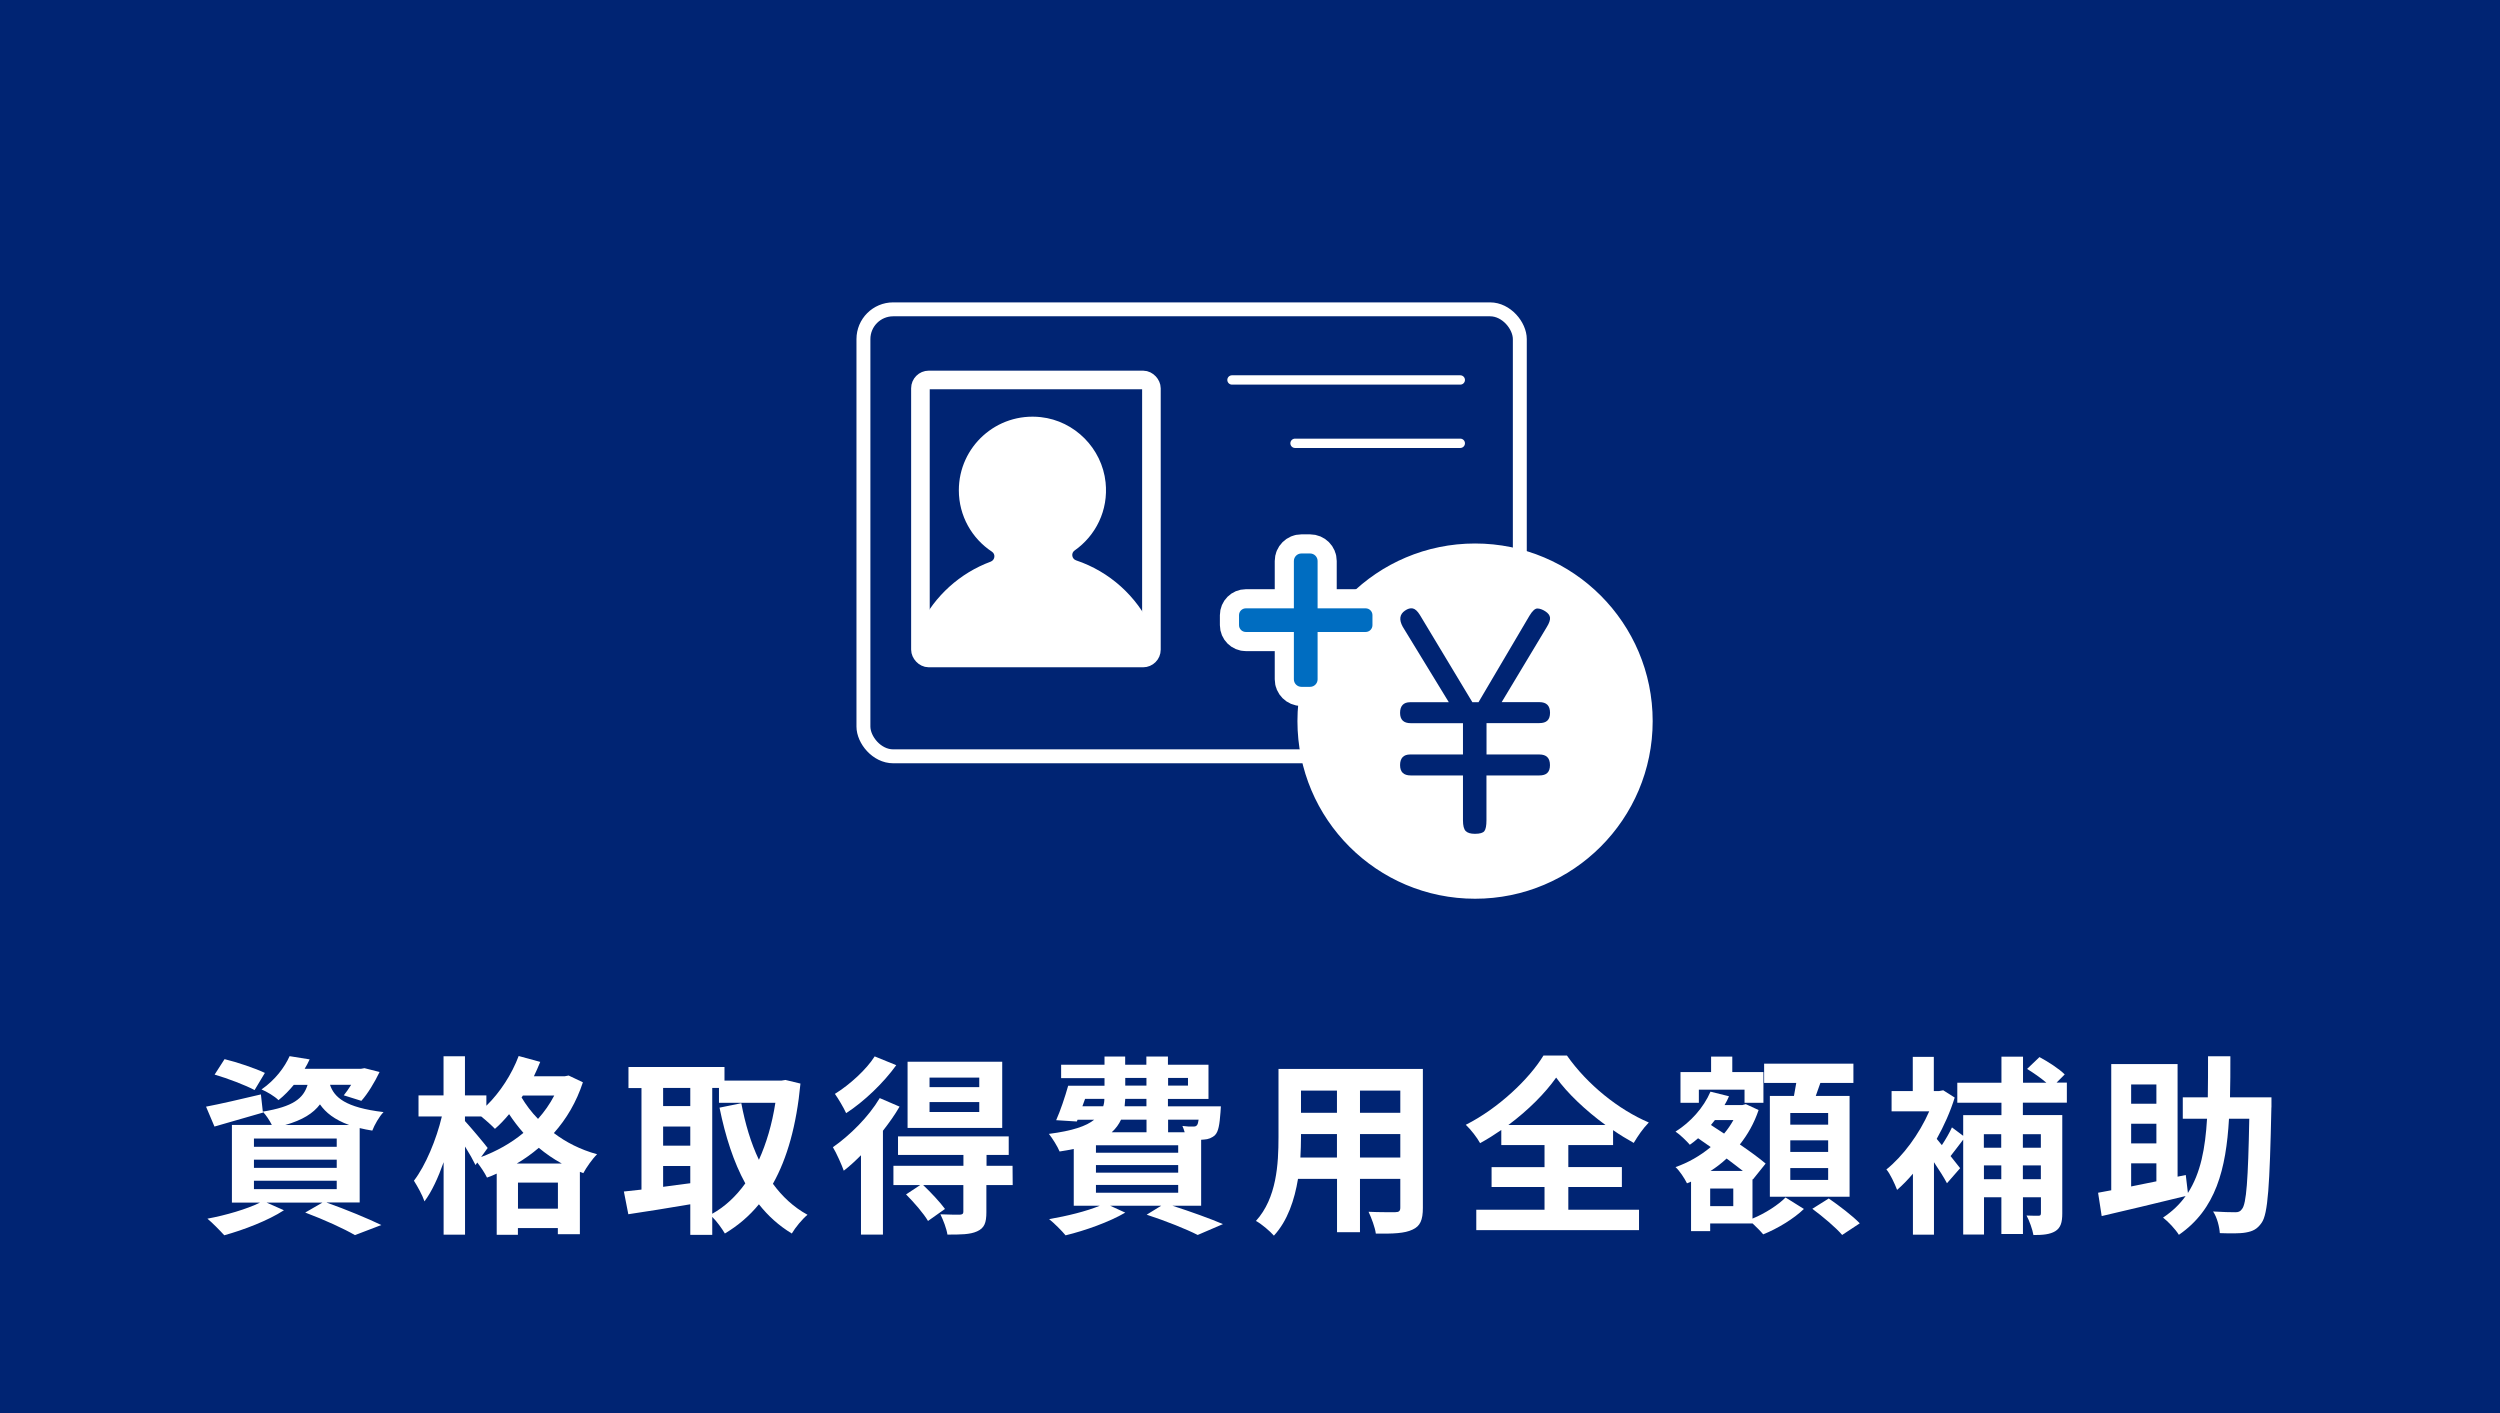 <?xml version="1.0" encoding="UTF-8"?>
<svg id="_レイヤー_2" data-name="レイヤー 2" xmlns="http://www.w3.org/2000/svg" viewBox="0 0 326.75 184.71">
  <rect x="0" y="0" width="326.75" height="184.71" fill="#808080" stroke="none"/>
  <defs>
    <style>
      .cls-1, .cls-2, .cls-3, .cls-4, .cls-5 {
        fill: none;
      }

      .cls-2 {
        stroke-width: 5px;
      }

      .cls-2, .cls-3, .cls-4, .cls-5, .cls-6 {
        stroke: #fff;
      }

      .cls-2, .cls-3, .cls-6, .cls-7 {
        stroke-miterlimit: 10;
      }

      .cls-3 {
        stroke-width: 1.22px;
      }

      .cls-3, .cls-4, .cls-5, .cls-6 {
        stroke-linecap: round;
      }

      .cls-4 {
        stroke-width: 1.82px;
      }

      .cls-4, .cls-5 {
        stroke-linejoin: round;
      }

      .cls-8 {
        fill: #006dc1;
      }

      .cls-9, .cls-6 {
        fill: #fff;
      }

      .cls-10, .cls-7 {
        fill: #002473;
      }

      .cls-5 {
        stroke-width: 2.43px;
      }

      .cls-6 {
        stroke-width: 1.49px;
      }

      .cls-7 {
        stroke: #002473;
      }
    </style>
  </defs>
  <g id="_文字" data-name="文字">
    <rect class="cls-7" x=".5" y=".5" width="325.75" height="183.71"/>
    <g>
      <path class="cls-9" d="M42.72,157.19c2.55.9,5.42,2.1,7.12,2.92l-3.45,1.32c-1.42-.83-3.97-2-6.5-2.95l2.25-1.3h-7.3l2.27,1c-2.07,1.35-5.27,2.57-7.8,3.27-.52-.58-1.57-1.65-2.2-2.17,2.42-.45,5.15-1.25,6.87-2.1h-3.67v-10.15h5.22c-.3-.6-.78-1.32-1.17-1.72l.02.1c-2.15.62-4.47,1.3-6.35,1.83l-1.1-2.6c1.85-.35,4.52-.97,7.17-1.6l.25,2.25c3.97-.65,5.3-1.72,5.85-3.5h-1.8c-.58.7-1.22,1.38-2,2-.53-.53-1.55-1.12-2.22-1.4,1.8-1.25,3.02-2.9,3.67-4.35l2.62.42c-.2.43-.4.83-.65,1.23h7.37l.45-.08,1.97.5c-.65,1.35-1.55,2.85-2.38,3.77l-2.3-.72c.3-.38.65-.85.97-1.38h-2.77c.55,1.62,1.95,2.97,7,3.57-.55.55-1.2,1.7-1.47,2.42-.6-.1-1.15-.2-1.65-.33v9.72h-4.32ZM33.27,142.47c-1.15-.62-3.5-1.52-5.22-2.02l1.3-2.02c1.65.4,4.02,1.2,5.27,1.8l-1.35,2.25ZM33.19,149.89h10.82v-1.08h-10.82v1.08ZM33.19,152.64h10.82v-1.07h-10.82v1.07ZM33.19,155.42h10.82v-1.1h-10.82v1.1ZM45.64,147.04c-1.92-.7-3.07-1.62-3.82-2.7-.88,1.17-2.27,2.05-4.55,2.7h8.37Z"/>
      <path class="cls-9" d="M76.19,141.44c-.85,2.6-2.15,4.8-3.8,6.65,1.57,1.2,3.47,2.17,5.65,2.77-.6.58-1.42,1.75-1.8,2.47l-.45-.17v8.15h-2.88v-.8h-5.22v.88h-2.77v-8c-.42.2-.85.38-1.27.52-.27-.57-.8-1.37-1.27-1.97l-.23.33c-.3-.62-.82-1.55-1.37-2.42v11.52h-2.8v-9.47c-.7,2-1.55,3.85-2.5,5.12-.28-.83-.92-1.97-1.38-2.7,1.52-1.97,2.95-5.42,3.65-8.4h-3.05v-2.75h3.27v-5.12h2.8v5.12h2.8v1.35c1.77-1.72,3.32-4.1,4.22-6.5l2.82.77c-.25.62-.53,1.25-.83,1.88h4.02l.52-.1,1.85.88ZM62.89,151.22c2-.75,3.9-1.8,5.52-3.15-.7-.8-1.32-1.62-1.87-2.45-.6.72-1.22,1.38-1.85,1.92-.38-.4-1.15-1.1-1.8-1.62h-2.12v.6c.67.72,2.55,2.95,2.97,3.52l-.85,1.17ZM73.42,152.07c-1.1-.6-2.1-1.3-3-2.05-.9.77-1.85,1.45-2.87,2.05h5.87ZM72.92,157.97v-3.4h-5.22v3.4h5.22ZM68.34,143.19l-.17.25c.57.95,1.27,1.9,2.15,2.8.82-.92,1.55-1.95,2.12-3.05h-4.1Z"/>
      <path class="cls-9" d="M104.62,141.62c-.52,5.45-1.72,9.75-3.6,13.1,1.22,1.67,2.72,3.07,4.52,4.05-.67.55-1.6,1.67-2.05,2.45-1.7-1.03-3.1-2.3-4.3-3.82-1.27,1.55-2.75,2.8-4.45,3.82-.38-.65-1.05-1.58-1.65-2.17v2.35h-2.87v-4c-2.87.5-5.8.95-8.1,1.3l-.58-2.97c.67-.08,1.45-.15,2.3-.25v-13.27h-1.7v-2.75h12.55v1.77h7.47l.5-.08,1.95.47ZM86.67,142.19v2.37h3.55v-2.37h-3.55ZM86.67,149.74h3.55v-2.5h-3.55v2.5ZM86.67,155.12c1.15-.15,2.35-.33,3.55-.47v-2.25h-3.55v2.72ZM93.09,158.64c1.65-.92,3.1-2.27,4.32-3.97-1.52-2.77-2.6-6.12-3.37-9.9l2.85-.58c.5,2.67,1.25,5.2,2.3,7.4.97-2.15,1.72-4.65,2.15-7.45h-7.37v-1.95h-.88v16.45Z"/>
      <path class="cls-9" d="M117.57,144.64c-.6,1.05-1.35,2.1-2.17,3.15v13.57h-2.87v-10.37c-.75.75-1.5,1.45-2.25,2.02-.22-.65-.97-2.35-1.42-3.07,2.22-1.55,4.67-3.97,6.12-6.42l2.6,1.12ZM117.14,139.22c-1.65,2.3-4.2,4.75-6.55,6.27-.3-.67-1.02-1.9-1.47-2.52,1.95-1.2,4.15-3.22,5.2-4.9l2.82,1.15ZM132.34,154.89h-3.42v3.55c0,1.37-.25,2.07-1.22,2.5-.92.42-2.17.42-3.87.42-.12-.8-.55-1.9-.92-2.65,1.05.05,2.22.05,2.55.05.35-.03.45-.12.45-.4v-3.47h-5.25c1,.95,2.22,2.25,2.85,3.12l-2.22,1.57c-.55-.95-1.82-2.42-2.87-3.47l1.85-1.22h-3.5v-2.52h9.15v-1.42h-8.55v-2.42h14.47v2.42h-2.9v1.42h3.4l.02,2.52ZM130.99,147.42h-12.37v-8.65h12.37v8.65ZM127.99,140.84h-6.5v1.25h6.5v-1.25ZM127.99,144.04h-6.5v1.3h6.5v-1.3Z"/>
      <path class="cls-9" d="M153.24,157.59c2.4.77,5.02,1.72,6.6,2.4l-3.3,1.42c-1.47-.75-4.07-1.8-6.67-2.65l1.9-1.17h-6.67l1.97.9c-2.07,1.22-5.25,2.35-7.8,2.97-.47-.58-1.52-1.62-2.15-2.12,2.32-.4,4.87-1.02,6.62-1.75h-3.4v-7.42c-.57.12-1.17.23-1.85.33-.25-.62-.95-1.75-1.4-2.3,3.1-.4,4.9-1.02,5.92-1.85h-2.17l-.1.23-2.7-.17c.55-1.22,1.15-3.02,1.57-4.5h4.75v-1h-5.67v-1.75h5.67v-1.07h2.7v1.07h2.77v-1.07h2.82v1.07h5.3v4.47h-5.3v.97h6.92s-.03.5-.05.77c-.12,1.62-.27,2.52-.7,2.97-.38.38-.92.58-1.45.6-.1,0-.22.03-.38.03v8.62h-3.77ZM141.47,144.59h2.72c.1-.3.15-.62.15-.97h-2.52l-.35.97ZM153.99,149.69h-10.75v.97h10.75v-.97ZM153.99,152.27h-10.75v1h10.75v-1ZM143.24,155.89h10.75v-1.02h-10.75v1.02ZM146.52,146.34c-.28.6-.67,1.15-1.22,1.65h4.55v-1.65h-3.32ZM149.84,143.62h-2.77c-.03.32-.05.65-.08.97h2.85v-.97ZM147.07,141.89h2.77v-1h-2.77v1ZM152.67,140.89v1h2.6v-1h-2.6ZM152.67,146.34v1.65h2.17c-.08-.3-.2-.6-.3-.83.57.08,1.1.1,1.37.08.23,0,.38,0,.53-.17.1-.12.17-.35.22-.73h-4Z"/>
      <path class="cls-9" d="M185.97,157.86c0,1.6-.35,2.4-1.35,2.85-1.03.5-2.55.55-4.8.52-.1-.8-.58-2.07-.95-2.85,1.4.07,3.05.05,3.5.05.48,0,.65-.15.65-.6v-3.75h-5.27v6.97h-3v-6.97h-5.1c-.45,2.72-1.35,5.47-3.15,7.42-.47-.55-1.67-1.58-2.35-1.92,2.72-3,2.95-7.45,2.95-10.95v-8.92h18.87v18.15ZM174.74,151.29v-3.07h-4.7v.45c0,.8-.03,1.7-.08,2.62h4.77ZM170.04,142.54v2.9h4.7v-2.9h-4.7ZM183.02,142.54h-5.27v2.9h5.27v-2.9ZM183.02,151.29v-3.07h-5.27v3.07h5.27Z"/>
      <path class="cls-9" d="M204.97,158.11h9.25v2.67h-21.27v-2.67h8.92v-2.97h-6.92v-2.6h6.92v-2.88h-5.65v-1.97c-.9.62-1.82,1.2-2.77,1.72-.38-.7-1.2-1.77-1.87-2.4,4.27-2.15,8.3-6,10.15-9.05h3.07c2.67,3.8,6.75,7.07,10.7,8.75-.78.8-1.42,1.75-1.97,2.67-.9-.5-1.8-1.05-2.7-1.67v1.95h-5.85v2.88h7v2.6h-7v2.97ZM209.84,147.04c-2.6-1.9-5-4.17-6.45-6.2-1.42,2.02-3.65,4.27-6.25,6.2h12.7Z"/>
      <path class="cls-9" d="M229.07,159.26c1.65-.67,3.4-1.82,4.3-2.75l2.4,1.5c-1.3,1.27-3.5,2.6-5.32,3.32-.33-.4-.88-.95-1.38-1.42h-5.55v1h-2.5v-6.47l-.53.22c-.32-.65-.97-1.65-1.5-2.12,1.65-.58,3.22-1.47,4.6-2.62l-1.65-1.15c-.35.3-.7.6-1.08.85-.4-.47-1.32-1.37-1.87-1.72,1.95-1.22,3.67-3.12,4.57-5.22l2.42.6c-.17.4-.35.78-.58,1.15h2.33l.45-.12,1.67.77c-.57,1.7-1.42,3.2-2.45,4.5,1.32.9,2.55,1.8,3.37,2.5l-1.67,2.08-.05-.05v5.17ZM222.04,144.14h-2.4v-4.02h4v-2.02h2.77v2.02h4.07v4.02h-2.47v-1.72h-5.97v1.72ZM226.54,155.34h-3.02v2.3h3.02v-2.3ZM227.79,153.04c-.62-.5-1.38-1.05-2.12-1.62-.65.6-1.35,1.15-2.1,1.62h4.22ZM224.14,146.39c-.17.22-.35.42-.52.65l1.72,1.12c.47-.55.87-1.15,1.22-1.77h-2.42ZM234.47,143.24c.1-.55.2-1.15.3-1.7h-4.2v-2.52h11.67v2.52h-4.32c-.2.6-.4,1.17-.6,1.7h4.42v13.17h-10.42v-13.17h3.15ZM238.94,145.47h-4.95v1.52h4.95v-1.52ZM238.94,149.04h-4.95v1.52h4.95v-1.52ZM238.94,152.67h-4.95v1.55h4.95v-1.55ZM239.02,156.64c1.33.92,3.15,2.3,4.05,3.25l-2.3,1.52c-.8-.95-2.55-2.42-3.9-3.42l2.15-1.35Z"/>
      <path class="cls-9" d="M264.39,144.12v1.62h5.15v12.85c0,1.17-.2,1.88-.92,2.33-.7.42-1.62.5-2.85.5-.12-.72-.53-1.87-.9-2.55.65.03,1.33.03,1.55.03.25,0,.33-.08.33-.35v-2.07h-2.35v4.8h-2.82v-4.8h-2.27v4.87h-2.72v-12.4c-.58.75-1.15,1.52-1.65,2.15l1.25,1.58-1.72,1.97c-.38-.73-1.03-1.75-1.7-2.75v9.47h-2.75v-7.97c-.67.8-1.38,1.52-2.07,2.12-.28-.75-.95-2.2-1.4-2.67,2.15-1.72,4.3-4.62,5.6-7.6h-4.92v-2.65h2.77v-4.47h2.75v4.47h.7l.53-.1,1.5.95c-.57,1.85-1.4,3.7-2.35,5.4l.67.82c.5-.75,1.02-1.65,1.32-2.32l1.47,1.1v-2.7h5v-1.62h-5.77v-2.62h5.77v-3.4h2.82v3.4h3.05c-.72-.62-1.7-1.3-2.52-1.8l1.62-1.55c1.12.6,2.6,1.55,3.3,2.27l-1.07,1.07h1.35v2.62h-5.72ZM259.29,148.24v1.77h2.27v-1.77h-2.27ZM261.57,154.12v-1.8h-2.27v1.8h2.27ZM264.39,148.24v1.77h2.35v-1.77h-2.35ZM266.74,154.12v-1.8h-2.35v1.8h2.35Z"/>
      <path class="cls-9" d="M296.87,144.74c-.22,10.25-.45,13.92-1.27,15.07-.58.85-1.17,1.12-2.07,1.28-.8.15-2.1.12-3.4.08-.05-.8-.35-2.05-.88-2.83,1.22.08,2.35.1,2.9.1.4,0,.65-.08.88-.42.57-.67.8-3.77.95-11.8h-2.65c-.38,6.6-1.72,11.85-6.55,15.17-.45-.72-1.38-1.72-2.07-2.25,1.22-.82,2.2-1.75,2.95-2.82-3.82.95-7.92,1.9-10.97,2.62l-.47-3.05c.5-.1,1.1-.2,1.72-.32v-16.5h8.67v14.72l1.07-.22.28,2.35c1.67-2.6,2.27-5.82,2.5-9.7h-3.17v-2.8h3.27c.03-1.7.03-3.47.03-5.37h2.92c0,1.88,0,3.67-.05,5.37h5.42v1.32ZM278.54,141.74v2.52h3.3v-2.52h-3.3ZM281.84,146.87h-3.3v2.57h3.3v-2.57ZM278.54,155.07c1.05-.2,2.15-.45,3.3-.67v-2.35h-3.3v3.02Z"/>
    </g>
    <rect class="cls-1" x="120.3" y="42.37" width="30.19" height="36.34" rx="1.09" ry="1.09"/>
    <rect class="cls-4" x="112.85" y="40.43" width="85.79" height="58.42" rx="3.89" ry="3.89"/>
    <rect class="cls-5" x="120.3" y="49.66" width="30.19" height="36.34" rx="1.09" ry="1.09"/>
    <line class="cls-3" x1="169.26" y1="57.94" x2="190.86" y2="57.94"/>
    <line class="cls-3" x1="161.02" y1="49.66" x2="190.86" y2="49.66"/>
    <path class="cls-9" d="M150.49,82.05c-1.92-4.13-5.48-7.35-9.84-8.81-.57-.19-.69-.95-.2-1.29,2.74-1.92,4.44-5.23,4.05-8.91-.47-4.43-4.03-8.03-8.46-8.52-5.8-.64-10.72,3.88-10.72,9.56,0,3.36,1.72,6.31,4.33,8.03.5.33.39,1.09-.17,1.3-4.02,1.49-7.31,4.48-9.19,8.29"/>
    <rect class="cls-9" x="120.3" y="80.9" width="30.2" height="5.11"/>
    <circle class="cls-6" cx="192.79" cy="94.25" r="22.47"/>
    <g>
      <path class="cls-2" d="M178.49,79.51h-6.28v-6.19c0-.54-.44-.98-.98-.98h-1.14c-.54,0-.98.44-.98.98v6.19h-6.28c-.49,0-.89.4-.89.89v1.31c0,.49.4.89.89.89h6.28v6.19c0,.54.44.98.98.98h1.14c.54,0,.98-.44.98-.98v-6.19h6.28c.49,0,.89-.4.89-.89v-1.31c0-.49-.4-.89-.89-.89Z"/>
      <path class="cls-8" d="M178.49,79.51h-6.28v-6.19c0-.54-.44-.98-.98-.98h-1.14c-.54,0-.98.44-.98.98v6.19h-6.28c-.49,0-.89.4-.89.89v1.31c0,.49.4.89.89.89h6.28v6.19c0,.54.44.98.98.98h1.14c.54,0,.98-.44.98-.98v-6.19h6.28c.49,0,.89-.4.89-.89v-1.31c0-.49-.4-.89-.89-.89Z"/>
    </g>
    <path class="cls-10" d="M194.28,98.61h6.91c.93,0,1.39.46,1.39,1.39s-.46,1.35-1.39,1.35h-6.91v5.86c0,.7-.09,1.17-.27,1.41-.18.24-.6.36-1.24.36-.56,0-.96-.12-1.2-.36-.24-.24-.36-.71-.36-1.41v-5.86h-6.83c-.93,0-1.39-.45-1.39-1.35s.44-1.39,1.31-1.39h6.91v-4.09h-6.83c-.93,0-1.39-.45-1.39-1.35s.44-1.39,1.31-1.39h5.06c-1.01-1.66-2.02-3.3-3.01-4.93-1-1.63-2-3.27-3.01-4.93-.51-.93-.41-1.63.29-2.11.36-.25.7-.35,1.01-.29.31.06.62.34.93.84l6.87,11.42h.8c1.1-1.85,2.21-3.74,3.33-5.65,1.12-1.91,2.23-3.79,3.33-5.65.39-.65.74-.96,1.05-.95.31.01.65.13,1.01.36.39.25.6.53.63.84.03.31-.11.72-.42,1.22l-5.9,9.82h4.93c.93,0,1.39.46,1.39,1.39s-.46,1.35-1.39,1.35h-6.91v4.09Z"/>
  </g>
</svg>